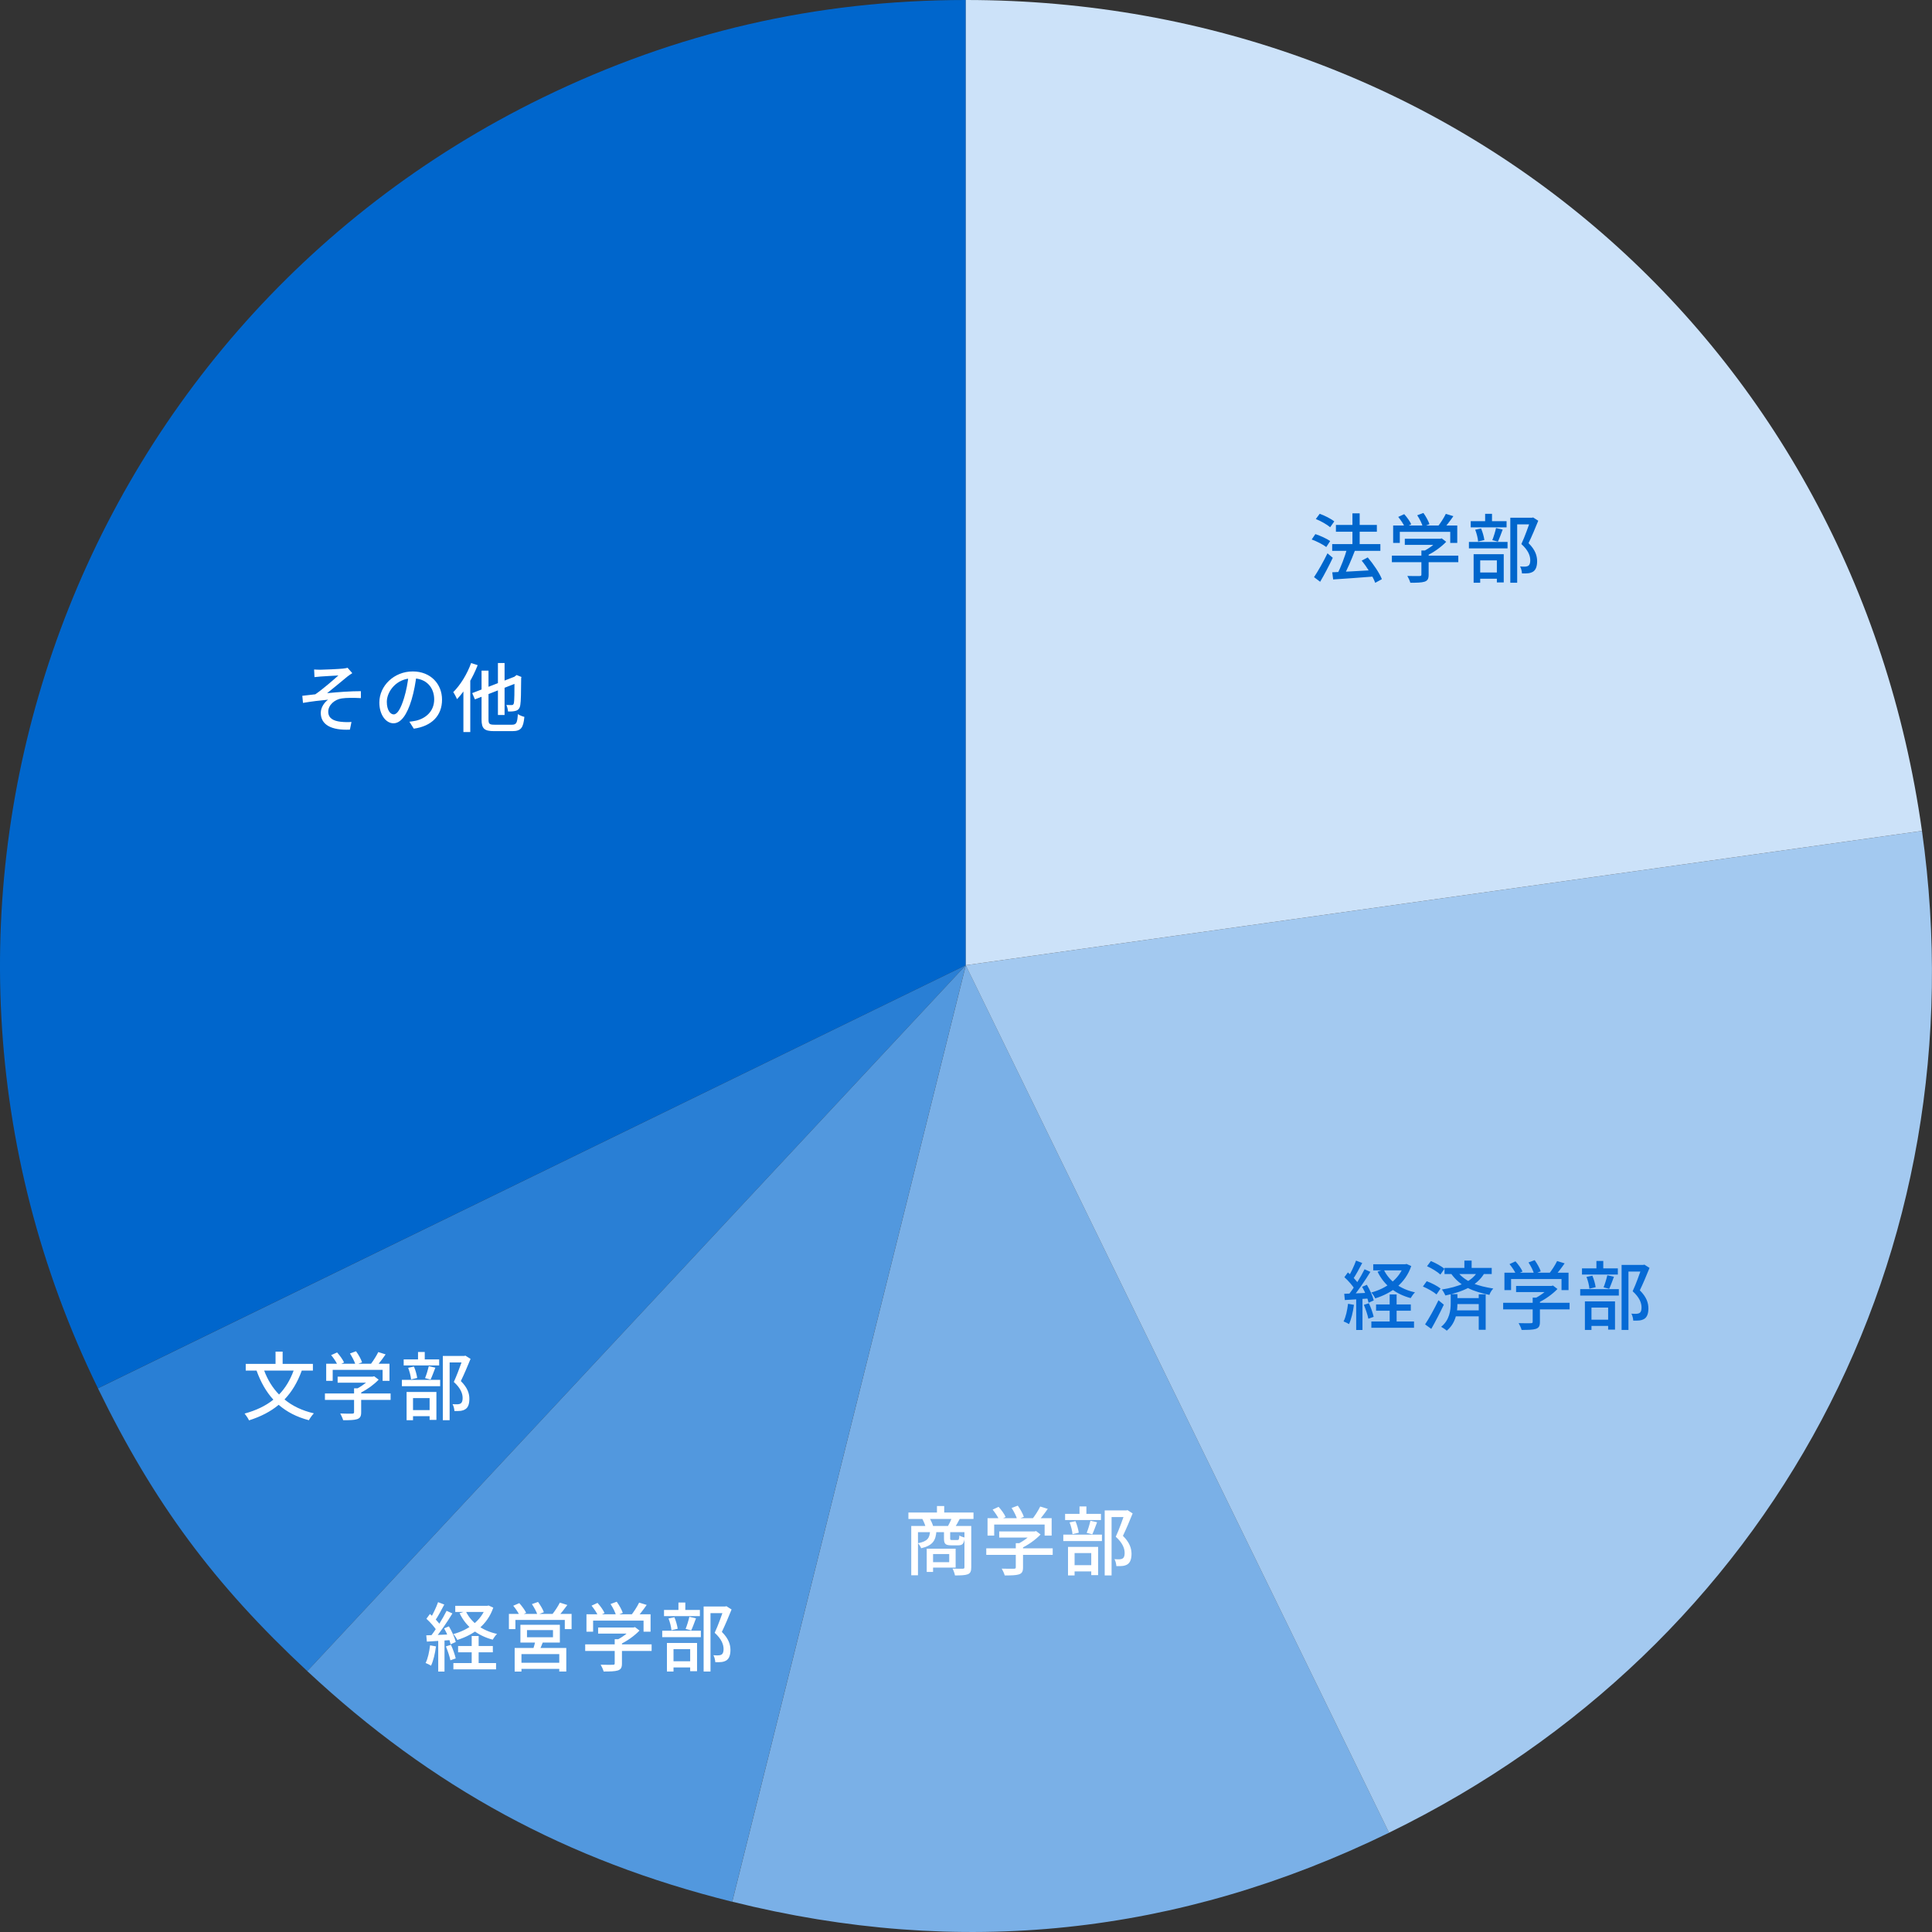 <svg width="362" height="362" viewBox="0 0 362 362" fill="none" xmlns="http://www.w3.org/2000/svg">
<rect x="0" y="0" width="362" height="362" fill="#333333" stroke="none"/>
<g clip-path="url(#clip0_488_860)">
<path d="M180.96 180.851L18.352 260.124C-25.454 170.351 11.845 62.085 101.655 18.298C126.799 6.046 152.986 0 180.96 0V180.851Z" fill="#0066CC"/>
<path d="M180.96 180.852L57.575 313.118C40.036 296.766 28.868 281.674 18.352 260.136L180.96 180.852Z" fill="#297FD5"/>
<path d="M180.96 180.852L137.189 356.332C106.168 348.603 80.955 334.92 57.574 313.118L180.96 180.852Z" fill="#5298DE"/>
<path d="M180.96 180.851L260.277 343.393C220.756 362.653 179.86 366.958 137.201 356.321L180.972 180.84L180.96 180.851Z" fill="#7AB0E7"/>
<path d="M180.96 180.852L360.121 155.684C371.244 234.807 332.113 308.366 260.265 343.394L180.948 180.852H180.96Z" fill="#A3C9F0"/>
<path d="M180.96 180.851V0C272.889 0 347.326 64.685 360.121 155.683L180.96 180.851Z" fill="#CCE2F9"/>
</g>
<path d="M58.856 125.444C59.248 125.472 59.612 125.486 60.06 125.486C60.676 125.486 63.448 125.36 64.274 125.276C64.652 125.234 64.946 125.178 65.128 125.122L66.01 126.13C65.772 126.284 65.338 126.564 65.1 126.76C64.078 127.6 62.342 129.056 61.292 129.882C63.308 129.672 65.744 129.504 67.62 129.504V130.806C66.262 130.736 64.89 130.736 64.05 130.862C62.72 131.044 61.502 132.094 61.502 133.34C61.502 134.614 62.524 135.076 63.784 135.23C64.596 135.328 65.338 135.314 65.856 135.272L65.562 136.714C62.062 136.868 60.102 135.79 60.102 133.564C60.102 132.514 60.83 131.562 61.474 131.1C60.06 131.226 58.324 131.436 56.77 131.702L56.644 130.372C57.386 130.288 58.352 130.176 59.08 130.092C60.48 129.14 62.524 127.348 63.406 126.564C62.804 126.606 60.662 126.704 60.074 126.76C59.724 126.788 59.29 126.83 58.926 126.872L58.856 125.444ZM78.05 126.438C77.868 127.88 77.588 129.518 77.126 131.072C76.272 133.928 75.124 135.524 73.724 135.524C72.338 135.524 71.078 133.97 71.078 131.632C71.078 128.51 73.822 125.808 77.336 125.808C80.696 125.808 82.824 128.16 82.824 131.1C82.824 134.04 80.948 136.056 77.532 136.532L76.706 135.23C77.196 135.174 77.602 135.104 77.952 135.034C79.744 134.614 81.354 133.298 81.354 131.044C81.354 128.818 79.884 127.096 77.308 127.096C74.27 127.096 72.478 129.574 72.478 131.506C72.478 133.116 73.178 133.858 73.766 133.858C74.396 133.858 75.054 132.934 75.712 130.778C76.118 129.448 76.426 127.852 76.566 126.396L78.05 126.438ZM93.296 124.226H94.542V133.97H93.296V124.226ZM88.48 129.868L96.852 126.62L97.356 127.768L88.984 131.044L88.48 129.868ZM90.23 125.654H91.532V134.81C91.532 135.636 91.7 135.79 92.666 135.79C93.114 135.79 95.368 135.79 95.928 135.79C96.768 135.79 96.922 135.426 97.034 133.802C97.342 134.012 97.874 134.236 98.252 134.32C98.056 136.336 97.65 136.994 95.998 136.994C95.564 136.994 92.988 136.994 92.582 136.994C90.748 136.994 90.23 136.532 90.23 134.81V125.654ZM96.404 126.872H96.292L96.558 126.662L96.796 126.48L97.706 126.844L97.65 127.054C97.636 129.56 97.608 131.436 97.496 132.038C97.412 132.71 97.132 133.018 96.684 133.172C96.278 133.312 95.648 133.326 95.186 133.312C95.158 132.934 95.032 132.388 94.878 132.094C95.228 132.108 95.69 132.108 95.858 132.108C96.082 132.108 96.208 132.052 96.292 131.73C96.376 131.352 96.404 129.7 96.404 126.872ZM88.27 124.24L89.502 124.632C88.592 126.984 87.15 129.42 85.638 131.002C85.512 130.694 85.148 129.994 84.924 129.686C86.254 128.37 87.528 126.312 88.27 124.24ZM86.828 127.964L88.102 126.676L88.116 126.69V137.162H86.828V127.964Z" fill="white"/>
<path d="M55.016 256.81H49.5C50.144 258.532 51.068 260.044 52.286 261.29C53.462 260.086 54.358 258.602 55.016 256.81ZM58.628 256.81H56.542C55.744 259.008 54.68 260.786 53.308 262.214C54.778 263.432 56.612 264.314 58.81 264.818C58.502 265.126 58.082 265.728 57.872 266.106C55.576 265.504 53.728 264.538 52.216 263.222C50.69 264.496 48.856 265.434 46.658 266.134C46.518 265.798 46.098 265.182 45.832 264.86C47.988 264.272 49.78 263.418 51.222 262.256C49.864 260.772 48.842 258.952 48.072 256.81H46.042V255.55H51.628V253.254H52.958V255.55H58.628V256.81ZM62.338 256.67V258.728H61.12V255.522H63.136C62.884 255.018 62.45 254.388 62.044 253.912L63.164 253.408C63.668 253.968 64.228 254.752 64.466 255.284L63.962 255.522H66.552C66.356 254.962 65.95 254.192 65.572 253.604L66.706 253.184C67.182 253.814 67.658 254.696 67.84 255.256L67.154 255.522H69.52C70.01 254.878 70.556 253.996 70.878 253.338L72.25 253.772C71.844 254.374 71.382 254.99 70.948 255.522H72.978V258.728H71.69V256.67H62.338ZM73.188 261.094V262.298H67.672V264.636C67.672 265.35 67.49 265.714 66.916 265.91C66.342 266.092 65.516 266.106 64.298 266.106C64.2 265.742 63.948 265.21 63.752 264.846C64.732 264.888 65.712 264.888 65.992 264.874C66.272 264.86 66.342 264.804 66.342 264.594V262.298H60.882V261.094H66.342V260.128H67C67.546 259.834 68.106 259.456 68.582 259.078H63.262V257.944H69.828L70.108 257.874L70.948 258.504C70.108 259.4 68.876 260.296 67.672 260.912V261.094H73.188ZM82.288 254.71V255.844H75.638V254.71H78.326V253.324H79.586V254.71H82.288ZM80.678 258.49L79.642 258.224C79.894 257.622 80.188 256.642 80.342 255.984L81.574 256.264C81.266 257.048 80.958 257.916 80.678 258.49ZM78.172 258.196L77.024 258.462C76.968 257.874 76.744 256.964 76.478 256.292L77.556 256.054C77.864 256.712 78.088 257.622 78.172 258.196ZM80.496 261.962H77.388V264.216H80.496V261.962ZM76.184 266.106V260.814H81.77V266.05H80.496V265.35H77.388V266.106H76.184ZM75.302 259.736V258.546H82.47V259.736H75.302ZM87.202 254.01L88.168 254.612C87.622 255.942 86.95 257.552 86.348 258.77C87.636 260.044 87.944 261.136 87.944 262.088C87.944 263.026 87.734 263.684 87.23 264.02C86.964 264.202 86.656 264.3 86.292 264.356C85.97 264.398 85.536 264.384 85.144 264.384C85.13 264.006 85.004 263.46 84.794 263.096C85.158 263.124 85.494 263.138 85.746 263.124C85.97 263.11 86.152 263.068 86.306 262.97C86.586 262.802 86.684 262.438 86.684 261.934C86.684 261.122 86.32 260.1 85.032 258.938C85.536 257.846 86.082 256.376 86.474 255.284H84.248V266.106H82.974V254.066H86.992L87.202 254.01Z" fill="white"/>
<path d="M85.302 300.884H91.42V302.032H85.302V300.884ZM85.834 308.416H92.344V309.592H85.834V308.416ZM84.952 311.608H92.946V312.784H84.952V311.608ZM91.042 300.884H91.294L91.546 300.828L92.428 301.22C91.308 304.482 88.732 306.316 85.68 307.282C85.526 306.946 85.204 306.442 84.938 306.176C87.71 305.434 90.146 303.698 91.042 301.094V300.884ZM87.276 301.892C88.27 304.006 90.37 305.546 93.128 306.148C92.862 306.4 92.498 306.904 92.316 307.226C89.432 306.456 87.304 304.762 86.114 302.27L87.276 301.892ZM88.382 306.54H89.684V312.35H88.382V306.54ZM82.082 300.198L83.244 300.646C82.698 301.682 82.04 302.928 81.494 303.698L80.598 303.306C81.116 302.494 81.746 301.15 82.082 300.198ZM83.678 301.822L84.77 302.312C83.79 303.922 82.432 305.91 81.382 307.142L80.598 306.694C81.634 305.42 82.936 303.334 83.678 301.822ZM79.898 303.306L80.556 302.41C81.312 303.068 82.194 303.964 82.558 304.594L81.872 305.616C81.508 304.958 80.64 303.978 79.898 303.306ZM83.216 305.112L84.112 304.734C84.672 305.658 85.218 306.876 85.4 307.66L84.434 308.094C84.266 307.31 83.762 306.05 83.216 305.112ZM79.87 306.414C81.116 306.386 82.922 306.302 84.742 306.218L84.728 307.282C83.034 307.408 81.298 307.506 79.982 307.59L79.87 306.414ZM83.552 308.486L84.49 308.192C84.868 308.99 85.232 310.04 85.386 310.74L84.392 311.09C84.252 310.39 83.888 309.312 83.552 308.486ZM80.584 308.29L81.69 308.486C81.522 309.816 81.186 311.202 80.766 312.098C80.528 311.944 80.024 311.706 79.744 311.594C80.178 310.754 80.43 309.508 80.584 308.29ZM82.11 306.96H83.286V313.204H82.11V306.96ZM98.742 305.434V306.778H103.614V305.434H98.742ZM97.51 304.44H104.902V307.772H97.51V304.44ZM100.324 307.324L101.822 307.436C101.556 308.15 101.248 308.878 100.996 309.382L99.834 309.2C100.03 308.654 100.24 307.87 100.324 307.324ZM96.432 308.78H106.106V313.19H104.79V309.928H97.706V313.204H96.432V308.78ZM97.132 311.552H105.364V312.7H97.132V311.552ZM95.354 302.396H107.1V305.252H105.826V303.53H96.572V305.252H95.354V302.396ZM104.902 300.282L106.302 300.73C105.728 301.528 105.07 302.354 104.538 302.9L103.474 302.48C103.964 301.878 104.566 300.954 104.902 300.282ZM96.166 300.87L97.3 300.38C97.79 300.926 98.35 301.682 98.588 302.2L97.384 302.746C97.174 302.228 96.642 301.444 96.166 300.87ZM99.666 300.562L100.814 300.156C101.234 300.73 101.724 301.556 101.906 302.088L100.702 302.536C100.52 302.004 100.072 301.164 99.666 300.562ZM112.07 304.944H118.804V306.092H112.07V304.944ZM109.648 308.108H122.094V309.34H109.648V308.108ZM115.178 307.142H116.536V311.692C116.536 312.434 116.354 312.798 115.766 312.994C115.178 313.176 114.338 313.19 113.106 313.19C113.008 312.826 112.756 312.266 112.546 311.916C113.54 311.944 114.534 311.944 114.828 311.93C115.108 311.93 115.178 311.86 115.178 311.664V307.142ZM118.384 304.944H118.706L118.986 304.874L119.826 305.518C118.874 306.512 117.446 307.534 116.088 308.15C115.934 307.926 115.584 307.562 115.374 307.38C116.508 306.848 117.782 305.896 118.384 305.196V304.944ZM109.886 302.466H121.898V305.728H120.582V303.656H111.132V305.728H109.886V302.466ZM119.756 300.282L121.17 300.716C120.554 301.612 119.812 302.564 119.238 303.18L118.16 302.76C118.72 302.088 119.392 301.038 119.756 300.282ZM110.838 300.856L111.958 300.338C112.476 300.912 113.05 301.696 113.274 302.242L112.084 302.802C111.874 302.27 111.328 301.458 110.838 300.856ZM114.394 300.548L115.556 300.114C116.018 300.758 116.508 301.64 116.69 302.214L115.444 302.704C115.29 302.116 114.842 301.22 114.394 300.548ZM131.838 301.01H135.982V302.256H133.126V313.19H131.838V301.01ZM124.418 301.654H131.138V302.816H124.418V301.654ZM124.082 305.546H131.32V306.75H124.082V305.546ZM127.12 300.268H128.408V302.368H127.12V300.268ZM125.258 303.25L126.364 303.026C126.658 303.698 126.896 304.594 126.98 305.182L125.804 305.462C125.762 304.86 125.538 303.95 125.258 303.25ZM129.164 302.942L130.41 303.222C130.102 304.034 129.794 304.902 129.514 305.49L128.464 305.21C128.716 304.594 129.01 303.628 129.164 302.942ZM125.426 311.272H129.906V312.434H125.426V311.272ZM124.964 307.842H130.606V313.134H129.318V309.004H126.196V313.19H124.964V307.842ZM135.646 301.01H135.898L136.108 300.954L137.074 301.57C136.542 302.9 135.856 304.524 135.254 305.77C136.556 307.058 136.85 308.164 136.864 309.13C136.864 310.068 136.64 310.74 136.136 311.09C135.87 311.258 135.562 311.37 135.198 311.412C134.862 311.454 134.428 311.454 134.022 311.44C134.008 311.076 133.882 310.516 133.672 310.138C134.036 310.166 134.386 310.18 134.638 310.166C134.848 310.152 135.044 310.11 135.198 310.012C135.478 309.844 135.576 309.48 135.576 308.976C135.576 308.15 135.212 307.114 133.91 305.938C134.568 304.538 135.268 302.508 135.646 301.444V301.01Z" fill="white"/>
<path d="M170.21 283.402H182.404V284.606H170.21V283.402ZM175.558 282.184H176.916V284.102H175.558V282.184ZM170.742 285.922H181.41V287.084H172.002V295.162H170.742V285.922ZM180.71 285.922H181.984V293.664C181.984 294.364 181.844 294.756 181.354 294.966C180.836 295.162 180.066 295.19 178.932 295.19C178.876 294.84 178.666 294.252 178.484 293.916C179.324 293.944 180.15 293.944 180.402 293.93C180.64 293.93 180.71 293.86 180.71 293.65V285.922ZM174.27 286.86H175.46C175.334 288.624 174.802 289.576 172.604 290.094C172.506 289.814 172.212 289.366 171.988 289.156C173.808 288.806 174.186 288.176 174.27 286.86ZM176.874 286.86H178.036V288.246C178.036 288.526 178.078 288.554 178.386 288.554C178.54 288.554 179.212 288.554 179.394 288.554C179.66 288.554 179.716 288.47 179.758 287.7C179.982 287.868 180.444 288.022 180.752 288.092C180.64 289.24 180.346 289.548 179.548 289.548C179.31 289.548 178.442 289.548 178.232 289.548C177.126 289.548 176.874 289.254 176.874 288.26V286.86ZM173.64 290.178H174.83V294.532H173.64V290.178ZM174.368 290.178H179.058V293.72H174.368V292.712H177.854V291.186H174.368V290.178ZM172.814 284.592L174.116 284.354C174.41 284.844 174.718 285.502 174.844 285.95L173.472 286.244C173.374 285.796 173.094 285.11 172.814 284.592ZM178.386 284.326L179.842 284.564C179.506 285.208 179.184 285.796 178.904 286.216L177.602 285.978C177.868 285.516 178.204 284.802 178.386 284.326ZM187.22 286.944H193.954V288.092H187.22V286.944ZM184.798 290.108H197.244V291.34H184.798V290.108ZM190.328 289.142H191.686V293.692C191.686 294.434 191.504 294.798 190.916 294.994C190.328 295.176 189.488 295.19 188.256 295.19C188.158 294.826 187.906 294.266 187.696 293.916C188.69 293.944 189.684 293.944 189.978 293.93C190.258 293.93 190.328 293.86 190.328 293.664V289.142ZM193.534 286.944H193.856L194.136 286.874L194.976 287.518C194.024 288.512 192.596 289.534 191.238 290.15C191.084 289.926 190.734 289.562 190.524 289.38C191.658 288.848 192.932 287.896 193.534 287.196V286.944ZM185.036 284.466H197.048V287.728H195.732V285.656H186.282V287.728H185.036V284.466ZM194.906 282.282L196.32 282.716C195.704 283.612 194.962 284.564 194.388 285.18L193.31 284.76C193.87 284.088 194.542 283.038 194.906 282.282ZM185.988 282.856L187.108 282.338C187.626 282.912 188.2 283.696 188.424 284.242L187.234 284.802C187.024 284.27 186.478 283.458 185.988 282.856ZM189.544 282.548L190.706 282.114C191.168 282.758 191.658 283.64 191.84 284.214L190.594 284.704C190.44 284.116 189.992 283.22 189.544 282.548ZM206.988 283.01H211.132V284.256H208.276V295.19H206.988V283.01ZM199.568 283.654H206.288V284.816H199.568V283.654ZM199.232 287.546H206.47V288.75H199.232V287.546ZM202.27 282.268H203.558V284.368H202.27V282.268ZM200.408 285.25L201.514 285.026C201.808 285.698 202.046 286.594 202.13 287.182L200.954 287.462C200.912 286.86 200.688 285.95 200.408 285.25ZM204.314 284.942L205.56 285.222C205.252 286.034 204.944 286.902 204.664 287.49L203.614 287.21C203.866 286.594 204.16 285.628 204.314 284.942ZM200.576 293.272H205.056V294.434H200.576V293.272ZM200.114 289.842H205.756V295.134H204.468V291.004H201.346V295.19H200.114V289.842ZM210.796 283.01H211.048L211.258 282.954L212.224 283.57C211.692 284.9 211.006 286.524 210.404 287.77C211.706 289.058 212 290.164 212.014 291.13C212.014 292.068 211.79 292.74 211.286 293.09C211.02 293.258 210.712 293.37 210.348 293.412C210.012 293.454 209.578 293.454 209.172 293.44C209.158 293.076 209.032 292.516 208.822 292.138C209.186 292.166 209.536 292.18 209.788 292.166C209.998 292.152 210.194 292.11 210.348 292.012C210.628 291.844 210.726 291.48 210.726 290.976C210.726 290.15 210.362 289.114 209.06 287.938C209.718 286.538 210.418 284.508 210.796 283.444V283.01Z" fill="white"/>
<path d="M257.302 236.884H263.42V238.032H257.302V236.884ZM257.834 244.416H264.344V245.592H257.834V244.416ZM256.952 247.608H264.946V248.784H256.952V247.608ZM263.042 236.884H263.294L263.546 236.828L264.428 237.22C263.308 240.482 260.732 242.316 257.68 243.282C257.526 242.946 257.204 242.442 256.938 242.176C259.71 241.434 262.146 239.698 263.042 237.094V236.884ZM259.276 237.892C260.27 240.006 262.37 241.546 265.128 242.148C264.862 242.4 264.498 242.904 264.316 243.226C261.432 242.456 259.304 240.762 258.114 238.27L259.276 237.892ZM260.382 242.54H261.684V248.35H260.382V242.54ZM254.082 236.198L255.244 236.646C254.698 237.682 254.04 238.928 253.494 239.698L252.598 239.306C253.116 238.494 253.746 237.15 254.082 236.198ZM255.678 237.822L256.77 238.312C255.79 239.922 254.432 241.91 253.382 243.142L252.598 242.694C253.634 241.42 254.936 239.334 255.678 237.822ZM251.898 239.306L252.556 238.41C253.312 239.068 254.194 239.964 254.558 240.594L253.872 241.616C253.508 240.958 252.64 239.978 251.898 239.306ZM255.216 241.112L256.112 240.734C256.672 241.658 257.218 242.876 257.4 243.66L256.434 244.094C256.266 243.31 255.762 242.05 255.216 241.112ZM251.87 242.414C253.116 242.386 254.922 242.302 256.742 242.218L256.728 243.282C255.034 243.408 253.298 243.506 251.982 243.59L251.87 242.414ZM255.552 244.486L256.49 244.192C256.868 244.99 257.232 246.04 257.386 246.74L256.392 247.09C256.252 246.39 255.888 245.312 255.552 244.486ZM252.584 244.29L253.69 244.486C253.522 245.816 253.186 247.202 252.766 248.098C252.528 247.944 252.024 247.706 251.744 247.594C252.178 246.754 252.43 245.508 252.584 244.29ZM254.11 242.96H255.286V249.204H254.11V242.96ZM270.658 237.57H279.506V238.718H270.658V237.57ZM272.548 243.226H277.7V244.346H272.548V243.226ZM272.52 245.522H277.728V246.642H272.52V245.522ZM274.382 236.198H275.74V238.088H274.382V236.198ZM277.07 242.512H278.372V249.162H277.07V242.512ZM276.874 238.228L278.12 238.578C276.762 240.93 273.948 242.092 270.826 242.736C270.7 242.442 270.392 241.882 270.168 241.616C273.15 241.154 275.81 240.174 276.874 238.228ZM267.382 237.248L268.11 236.282C268.992 236.646 270.098 237.248 270.644 237.738L269.888 238.816C269.356 238.312 268.278 237.654 267.382 237.248ZM266.612 241.056L267.326 240.062C268.208 240.384 269.356 240.972 269.916 241.434L269.16 242.54C268.628 242.064 267.508 241.434 266.612 241.056ZM267.018 248.154C267.732 247.076 268.754 245.256 269.524 243.632L270.532 244.458C269.832 245.942 268.95 247.65 268.18 248.994L267.018 248.154ZM271.82 242.484H273.08V244.248C273.08 245.732 272.828 247.902 271.078 249.33C270.84 249.106 270.336 248.77 270.028 248.602C271.61 247.342 271.82 245.48 271.82 244.22V242.484ZM272.94 238.144C274.606 240.286 276.916 240.958 279.8 241.434C279.506 241.728 279.198 242.218 279.072 242.624C276.09 242.008 273.668 241.126 271.862 238.606L272.94 238.144ZM284.07 240.944H290.804V242.092H284.07V240.944ZM281.648 244.108H294.094V245.34H281.648V244.108ZM287.178 243.142H288.536V247.692C288.536 248.434 288.354 248.798 287.766 248.994C287.178 249.176 286.338 249.19 285.106 249.19C285.008 248.826 284.756 248.266 284.546 247.916C285.54 247.944 286.534 247.944 286.828 247.93C287.108 247.93 287.178 247.86 287.178 247.664V243.142ZM290.384 240.944H290.706L290.986 240.874L291.826 241.518C290.874 242.512 289.446 243.534 288.088 244.15C287.934 243.926 287.584 243.562 287.374 243.38C288.508 242.848 289.782 241.896 290.384 241.196V240.944ZM281.886 238.466H293.898V241.728H292.582V239.656H283.132V241.728H281.886V238.466ZM291.756 236.282L293.17 236.716C292.554 237.612 291.812 238.564 291.238 239.18L290.16 238.76C290.72 238.088 291.392 237.038 291.756 236.282ZM282.838 236.856L283.958 236.338C284.476 236.912 285.05 237.696 285.274 238.242L284.084 238.802C283.874 238.27 283.328 237.458 282.838 236.856ZM286.394 236.548L287.556 236.114C288.018 236.758 288.508 237.64 288.69 238.214L287.444 238.704C287.29 238.116 286.842 237.22 286.394 236.548ZM303.838 237.01H307.982V238.256H305.126V249.19H303.838V237.01ZM296.418 237.654H303.138V238.816H296.418V237.654ZM296.082 241.546H303.32V242.75H296.082V241.546ZM299.12 236.268H300.408V238.368H299.12V236.268ZM297.258 239.25L298.364 239.026C298.658 239.698 298.896 240.594 298.98 241.182L297.804 241.462C297.762 240.86 297.538 239.95 297.258 239.25ZM301.164 238.942L302.41 239.222C302.102 240.034 301.794 240.902 301.514 241.49L300.464 241.21C300.716 240.594 301.01 239.628 301.164 238.942ZM297.426 247.272H301.906V248.434H297.426V247.272ZM296.964 243.842H302.606V249.134H301.318V245.004H298.196V249.19H296.964V243.842ZM307.646 237.01H307.898L308.108 236.954L309.074 237.57C308.542 238.9 307.856 240.524 307.254 241.77C308.556 243.058 308.85 244.164 308.864 245.13C308.864 246.068 308.64 246.74 308.136 247.09C307.87 247.258 307.562 247.37 307.198 247.412C306.862 247.454 306.428 247.454 306.022 247.44C306.008 247.076 305.882 246.516 305.672 246.138C306.036 246.166 306.386 246.18 306.638 246.166C306.848 246.152 307.044 246.11 307.198 246.012C307.478 245.844 307.576 245.48 307.576 244.976C307.576 244.15 307.212 243.114 305.91 241.938C306.568 240.538 307.268 238.508 307.646 237.444V237.01Z" fill="#066AD5"/>
<path d="M249.612 101.952H258.642V103.212H249.612V101.952ZM250.312 98.354H257.984V99.628H250.312V98.354ZM253.406 96.184H254.764V102.862H253.406V96.184ZM249.626 107.23C251.516 107.16 254.526 106.992 257.354 106.824V108.028C254.652 108.238 251.782 108.448 249.794 108.574L249.626 107.23ZM255.142 105.046L256.276 104.444C257.326 105.69 258.474 107.356 258.922 108.518L257.676 109.204C257.27 108.07 256.178 106.32 255.142 105.046ZM252.398 102.82L253.854 103.212C253.238 104.836 252.412 106.754 251.74 107.972L250.564 107.58C251.222 106.306 251.992 104.29 252.398 102.82ZM246.546 97.248L247.274 96.268C248.212 96.604 249.402 97.206 250.004 97.696L249.234 98.788C248.66 98.298 247.498 97.626 246.546 97.248ZM245.776 101.084L246.462 100.076C247.4 100.384 248.604 100.93 249.234 101.378L248.506 102.498C247.918 102.036 246.728 101.434 245.776 101.084ZM246.21 108.14C246.924 107.076 247.96 105.27 248.73 103.674L249.724 104.514C249.024 105.998 248.142 107.678 247.358 109.008L246.21 108.14ZM263.22 100.944H269.954V102.092H263.22V100.944ZM260.798 104.108H273.244V105.34H260.798V104.108ZM266.328 103.142H267.686V107.692C267.686 108.434 267.504 108.798 266.916 108.994C266.328 109.176 265.488 109.19 264.256 109.19C264.158 108.826 263.906 108.266 263.696 107.916C264.69 107.944 265.684 107.944 265.978 107.93C266.258 107.93 266.328 107.86 266.328 107.664V103.142ZM269.534 100.944H269.856L270.136 100.874L270.976 101.518C270.024 102.512 268.596 103.534 267.238 104.15C267.084 103.926 266.734 103.562 266.524 103.38C267.658 102.848 268.932 101.896 269.534 101.196V100.944ZM261.036 98.466H273.048V101.728H271.732V99.656H262.282V101.728H261.036V98.466ZM270.906 96.282L272.32 96.716C271.704 97.612 270.962 98.564 270.388 99.18L269.31 98.76C269.87 98.088 270.542 97.038 270.906 96.282ZM261.988 96.856L263.108 96.338C263.626 96.912 264.2 97.696 264.424 98.242L263.234 98.802C263.024 98.27 262.478 97.458 261.988 96.856ZM265.544 96.548L266.706 96.114C267.168 96.758 267.658 97.64 267.84 98.214L266.594 98.704C266.44 98.116 265.992 97.22 265.544 96.548ZM282.988 97.01H287.132V98.256H284.276V109.19H282.988V97.01ZM275.568 97.654H282.288V98.816H275.568V97.654ZM275.232 101.546H282.47V102.75H275.232V101.546ZM278.27 96.268H279.558V98.368H278.27V96.268ZM276.408 99.25L277.514 99.026C277.808 99.698 278.046 100.594 278.13 101.182L276.954 101.462C276.912 100.86 276.688 99.95 276.408 99.25ZM280.314 98.942L281.56 99.222C281.252 100.034 280.944 100.902 280.664 101.49L279.614 101.21C279.866 100.594 280.16 99.628 280.314 98.942ZM276.576 107.272H281.056V108.434H276.576V107.272ZM276.114 103.842H281.756V109.134H280.468V105.004H277.346V109.19H276.114V103.842ZM286.796 97.01H287.048L287.258 96.954L288.224 97.57C287.692 98.9 287.006 100.524 286.404 101.77C287.706 103.058 288 104.164 288.014 105.13C288.014 106.068 287.79 106.74 287.286 107.09C287.02 107.258 286.712 107.37 286.348 107.412C286.012 107.454 285.578 107.454 285.172 107.44C285.158 107.076 285.032 106.516 284.822 106.138C285.186 106.166 285.536 106.18 285.788 106.166C285.998 106.152 286.194 106.11 286.348 106.012C286.628 105.844 286.726 105.48 286.726 104.976C286.726 104.15 286.362 103.114 285.06 101.938C285.718 100.538 286.418 98.508 286.796 97.444V97.01Z" fill="#0066CC"/>
<defs>
<clipPath id="clip0_488_860">
<rect width="362" height="362" fill="white"/>
</clipPath>
</defs>
</svg>
